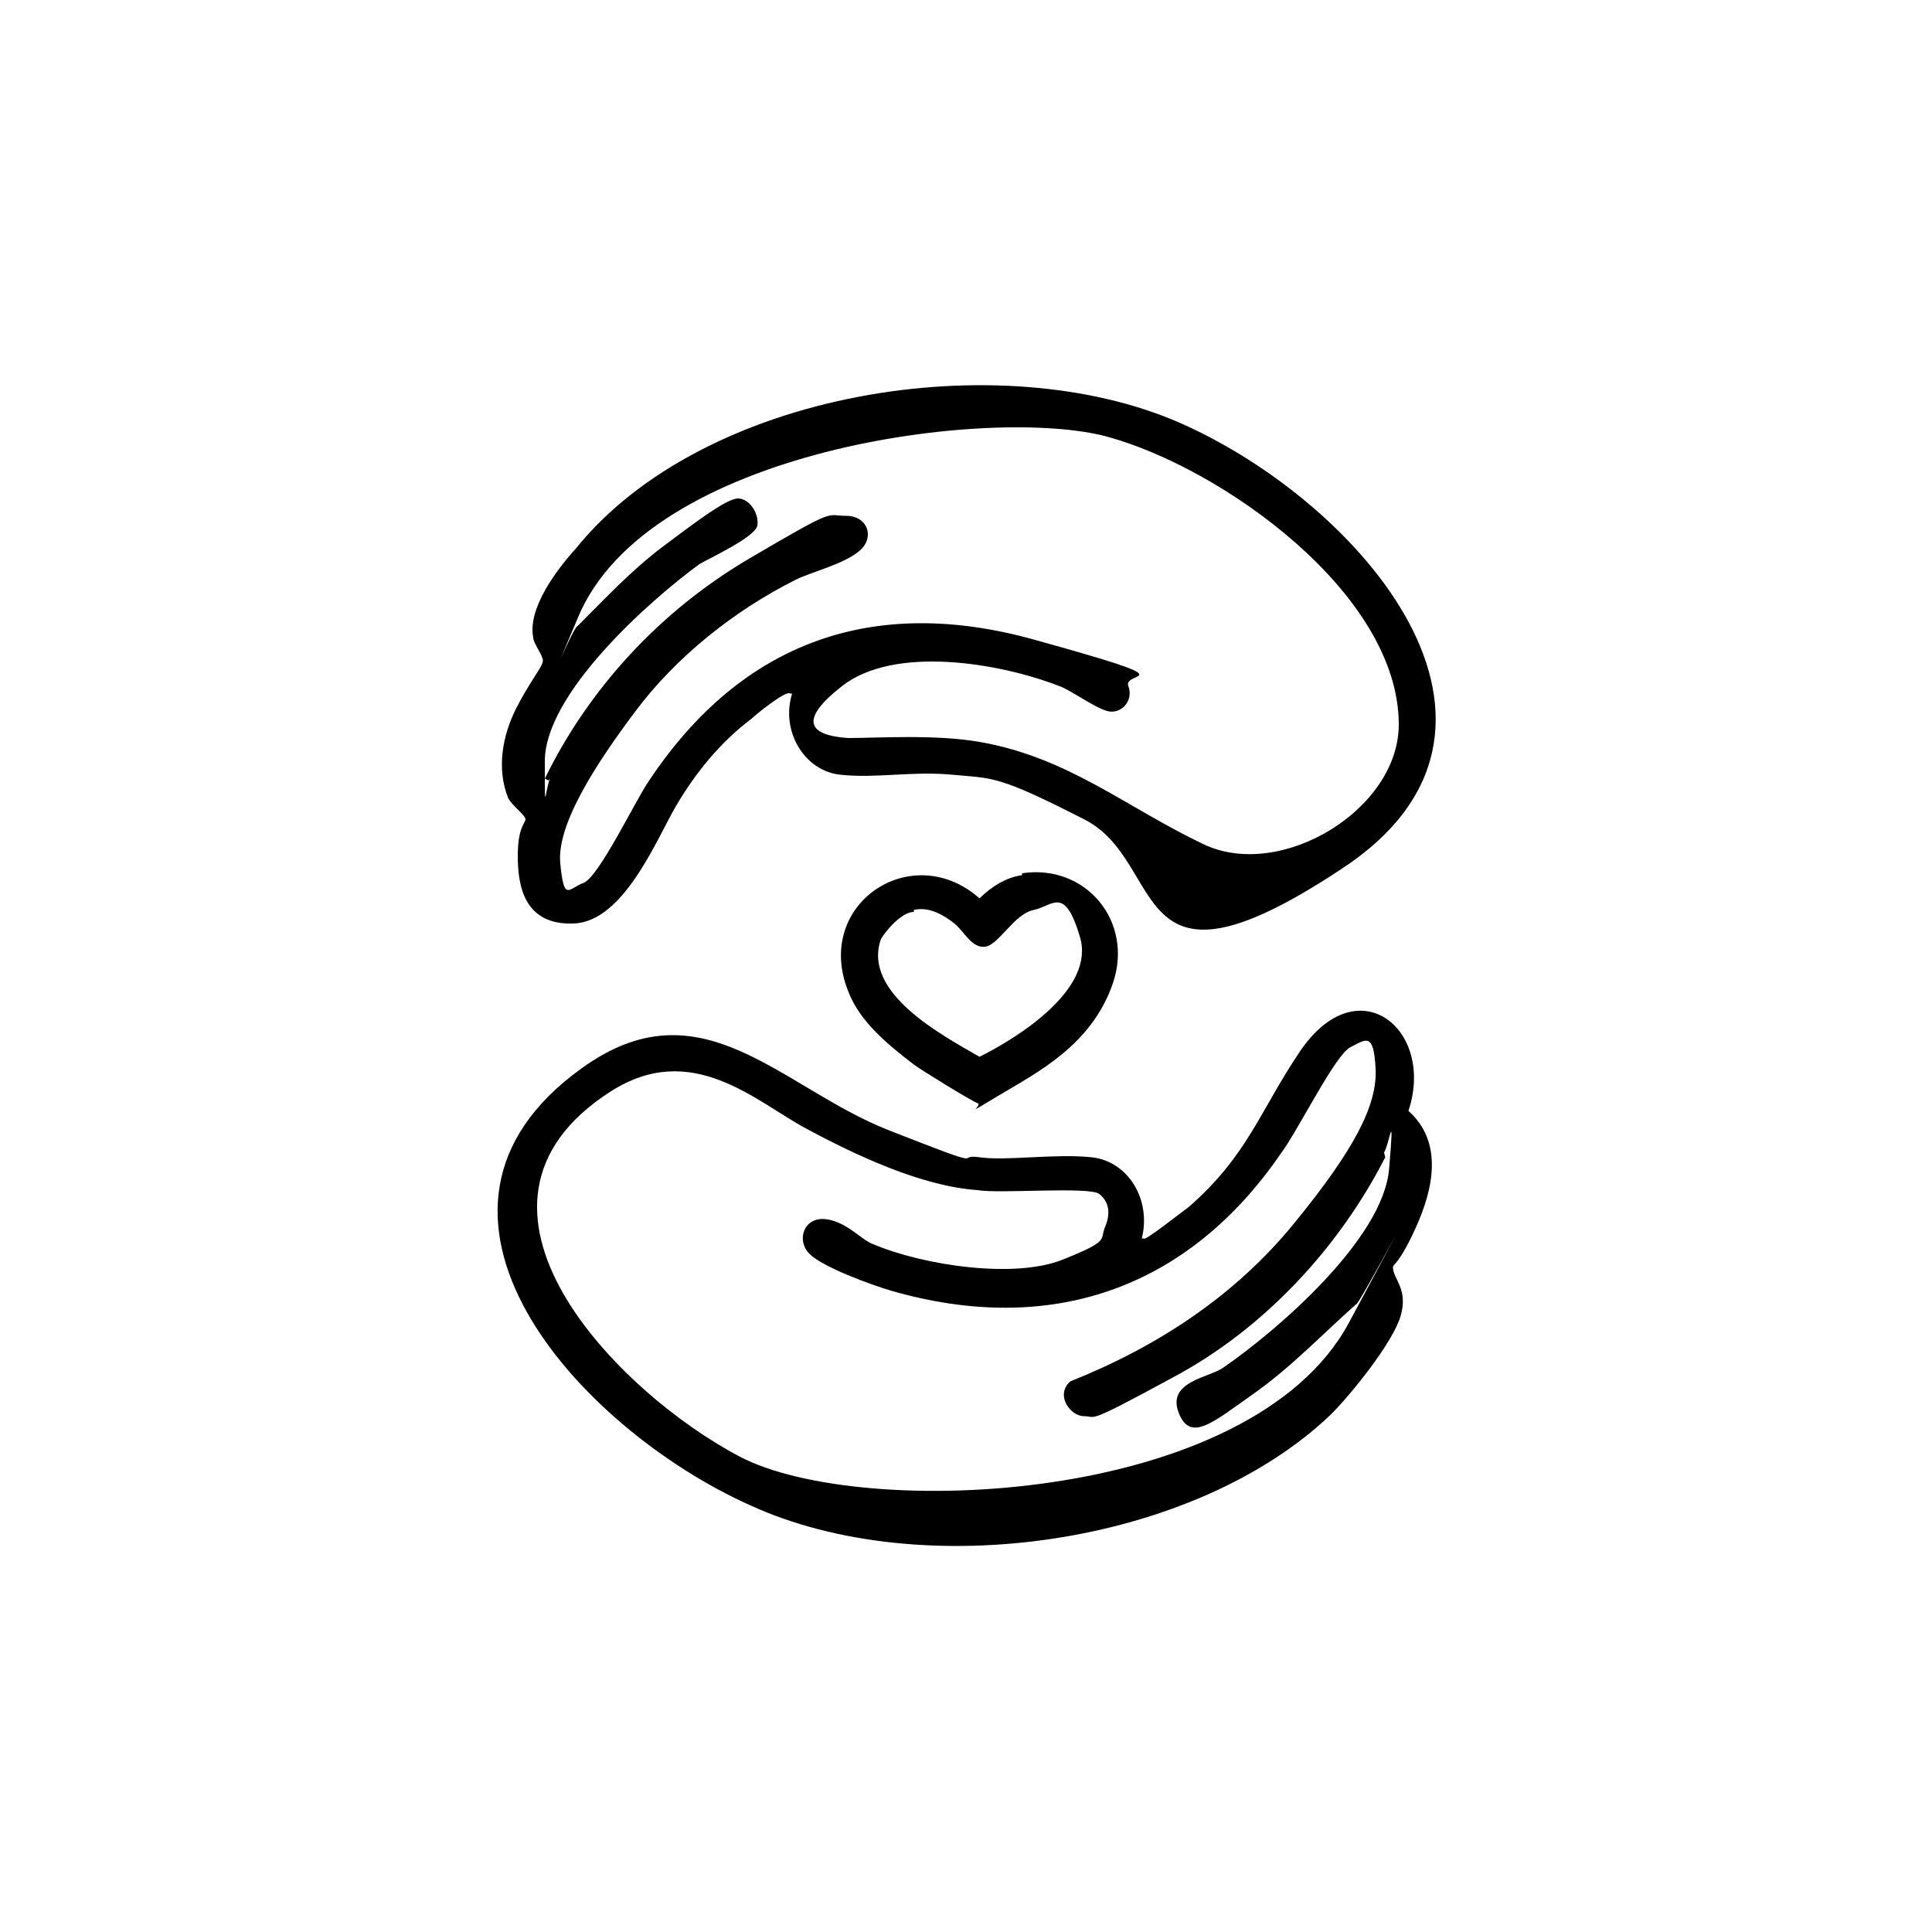 <svg viewBox="0 0 100 100" version="1.1" xmlns="http://www.w3.org/2000/svg" id="Layer_1">
  
  <path d="M40.9,35.9c-.2-.2-1.8,1.1-2,1.3-1.6,1.2-2.9,2.8-3.9,4.5s-2.7,6-5.3,6.1-2.9-2-2.9-3.5.4-1.7.4-1.9-.7-.7-.9-1.1c-.6-1.5-.3-3.2.4-4.6s1.4-2.2,1.4-2.5-.5-.9-.5-1.2c-.3-1.5,1.2-3.5,2.2-4.6,6.6-8.2,22-10.6,31.3-6.5,9.3,4.1,19.5,15.8,8.3,23.1-11.2,7.4-8.9-.4-13.3-2.6-4.5-2.3-4.7-2.1-6.8-2.3s-3.9.2-5.8,0-3.1-2.3-2.5-4.2h0ZM28.2,40.3c2.3-4.7,6-8.7,10.6-11.4s3.9-2.2,5-2.2,1.5,1.1.7,1.8-2.5,1.1-3.3,1.5c-3.2,1.6-6.2,4-8.3,6.8s-4.1,5.9-3.9,7.9.4,1.3,1.2,1,2.7-4.3,3.4-5.3c4.8-7.2,11.6-9.6,19.9-7.3,8.3,2.3,4.6,1.6,4.9,2.4s-.4,1.5-1.1,1.3-1.9-1.1-2.5-1.3c-3.1-1.2-8.5-2.1-11.2,0s-1.2,2.6.3,2.7c1.5,0,4.5-.2,6.8.2,4.6.8,7.6,3.4,11.6,5.3s10.1-1.8,10.1-6.2c0-6.8-9.2-13.3-15.1-14.9s-23.8.6-27.4,9.4c-3.7,8.8-.3.4,0,.4,1.4-1.4,2.8-2.9,4.4-4.1s3.3-2.5,3.9-2.5,1.1.8,1,1.4-2.5,1.7-3,2c-2.6,1.9-8,6.7-8,10.2s0,1,.4.7l-.2.3Z"></path>
  <path d="M59.2,64.1c0,.2,2-1.4,2.3-1.6,3.1-2.7,3.7-5,5.8-8.1,3-4.4,7-1.1,5.6,3.1,1.8,1.6,1.3,4,.4,6s-1.2,1.9-1.2,2.1c0,.6.8,1.1.4,2.5s-2.6,4.1-3.6,5.1c-7.1,6.8-21.2,8.8-30.1,4.7-8.9-4-19-15.2-8.7-22.6,6.2-4.5,10.3,1,15.9,3.2s3.3,1.2,4.7,1.4,3.9-.2,5.8,0,3.1,2.2,2.6,4.2ZM71.7,59.9c-2.4,4.7-6.3,8.9-11,11.4-4.6,2.5-3.9,2-4.6,2s-1.5-1.1-.7-1.8c4.5-1.8,8.5-4.4,11.6-8.2s4.3-6.1,4.2-8-.5-1.5-1.3-1.1-2.7,4.3-3.6,5.5c-4.8,7-11.9,9.5-20.2,7.1-1-.3-3.5-1.2-4.2-1.9s-.3-1.9.8-1.8,1.9,1.1,2.5,1.3c2.6,1.1,7.3,1.8,9.8.8s1.9-1,2.2-1.7.2-1.3-.3-1.7-5.2,0-6.3-.2c-2.9-.2-6.3-1.8-8.9-3.2s-5.9-4.6-10.1-1.9c-9.2,5.9.4,15.6,6.7,18.9,6.3,3.3,26.4,2.5,31.5-6.9,5.1-9.5.4-.7.4-1-1.8,1.6-3.4,3.3-5.4,4.7-2,1.4-3.2,2.5-3.8.9s1.6-1.8,2.3-2.3c2.9-2,8.3-6.7,8.6-10.3s0-1.1-.3-.8v-.2Z"></path>
  <path d="M52.9,45.2c3.3-.5,5.8,2.5,4.7,5.7s-3.9,4.6-5.9,5.8-.8.5-1.1.4-2.9-1.7-3.3-2c-1.3-1-2.8-2.2-3.4-3.8-1.8-4.5,3.3-7.9,6.8-4.8.6-.6,1.4-1.1,2.2-1.2h0ZM47.3,47.2c-.6,0-1.4.9-1.7,1.4-1,2.8,3.2,5,5.1,6.1,2-1,6-3.5,5.2-6.2s-1.4-1.6-2.4-1.4-1.8,1.8-2.5,1.9-1.1-.8-1.6-1.2-1.3-.9-2.1-.7h0Z"></path>
</svg>